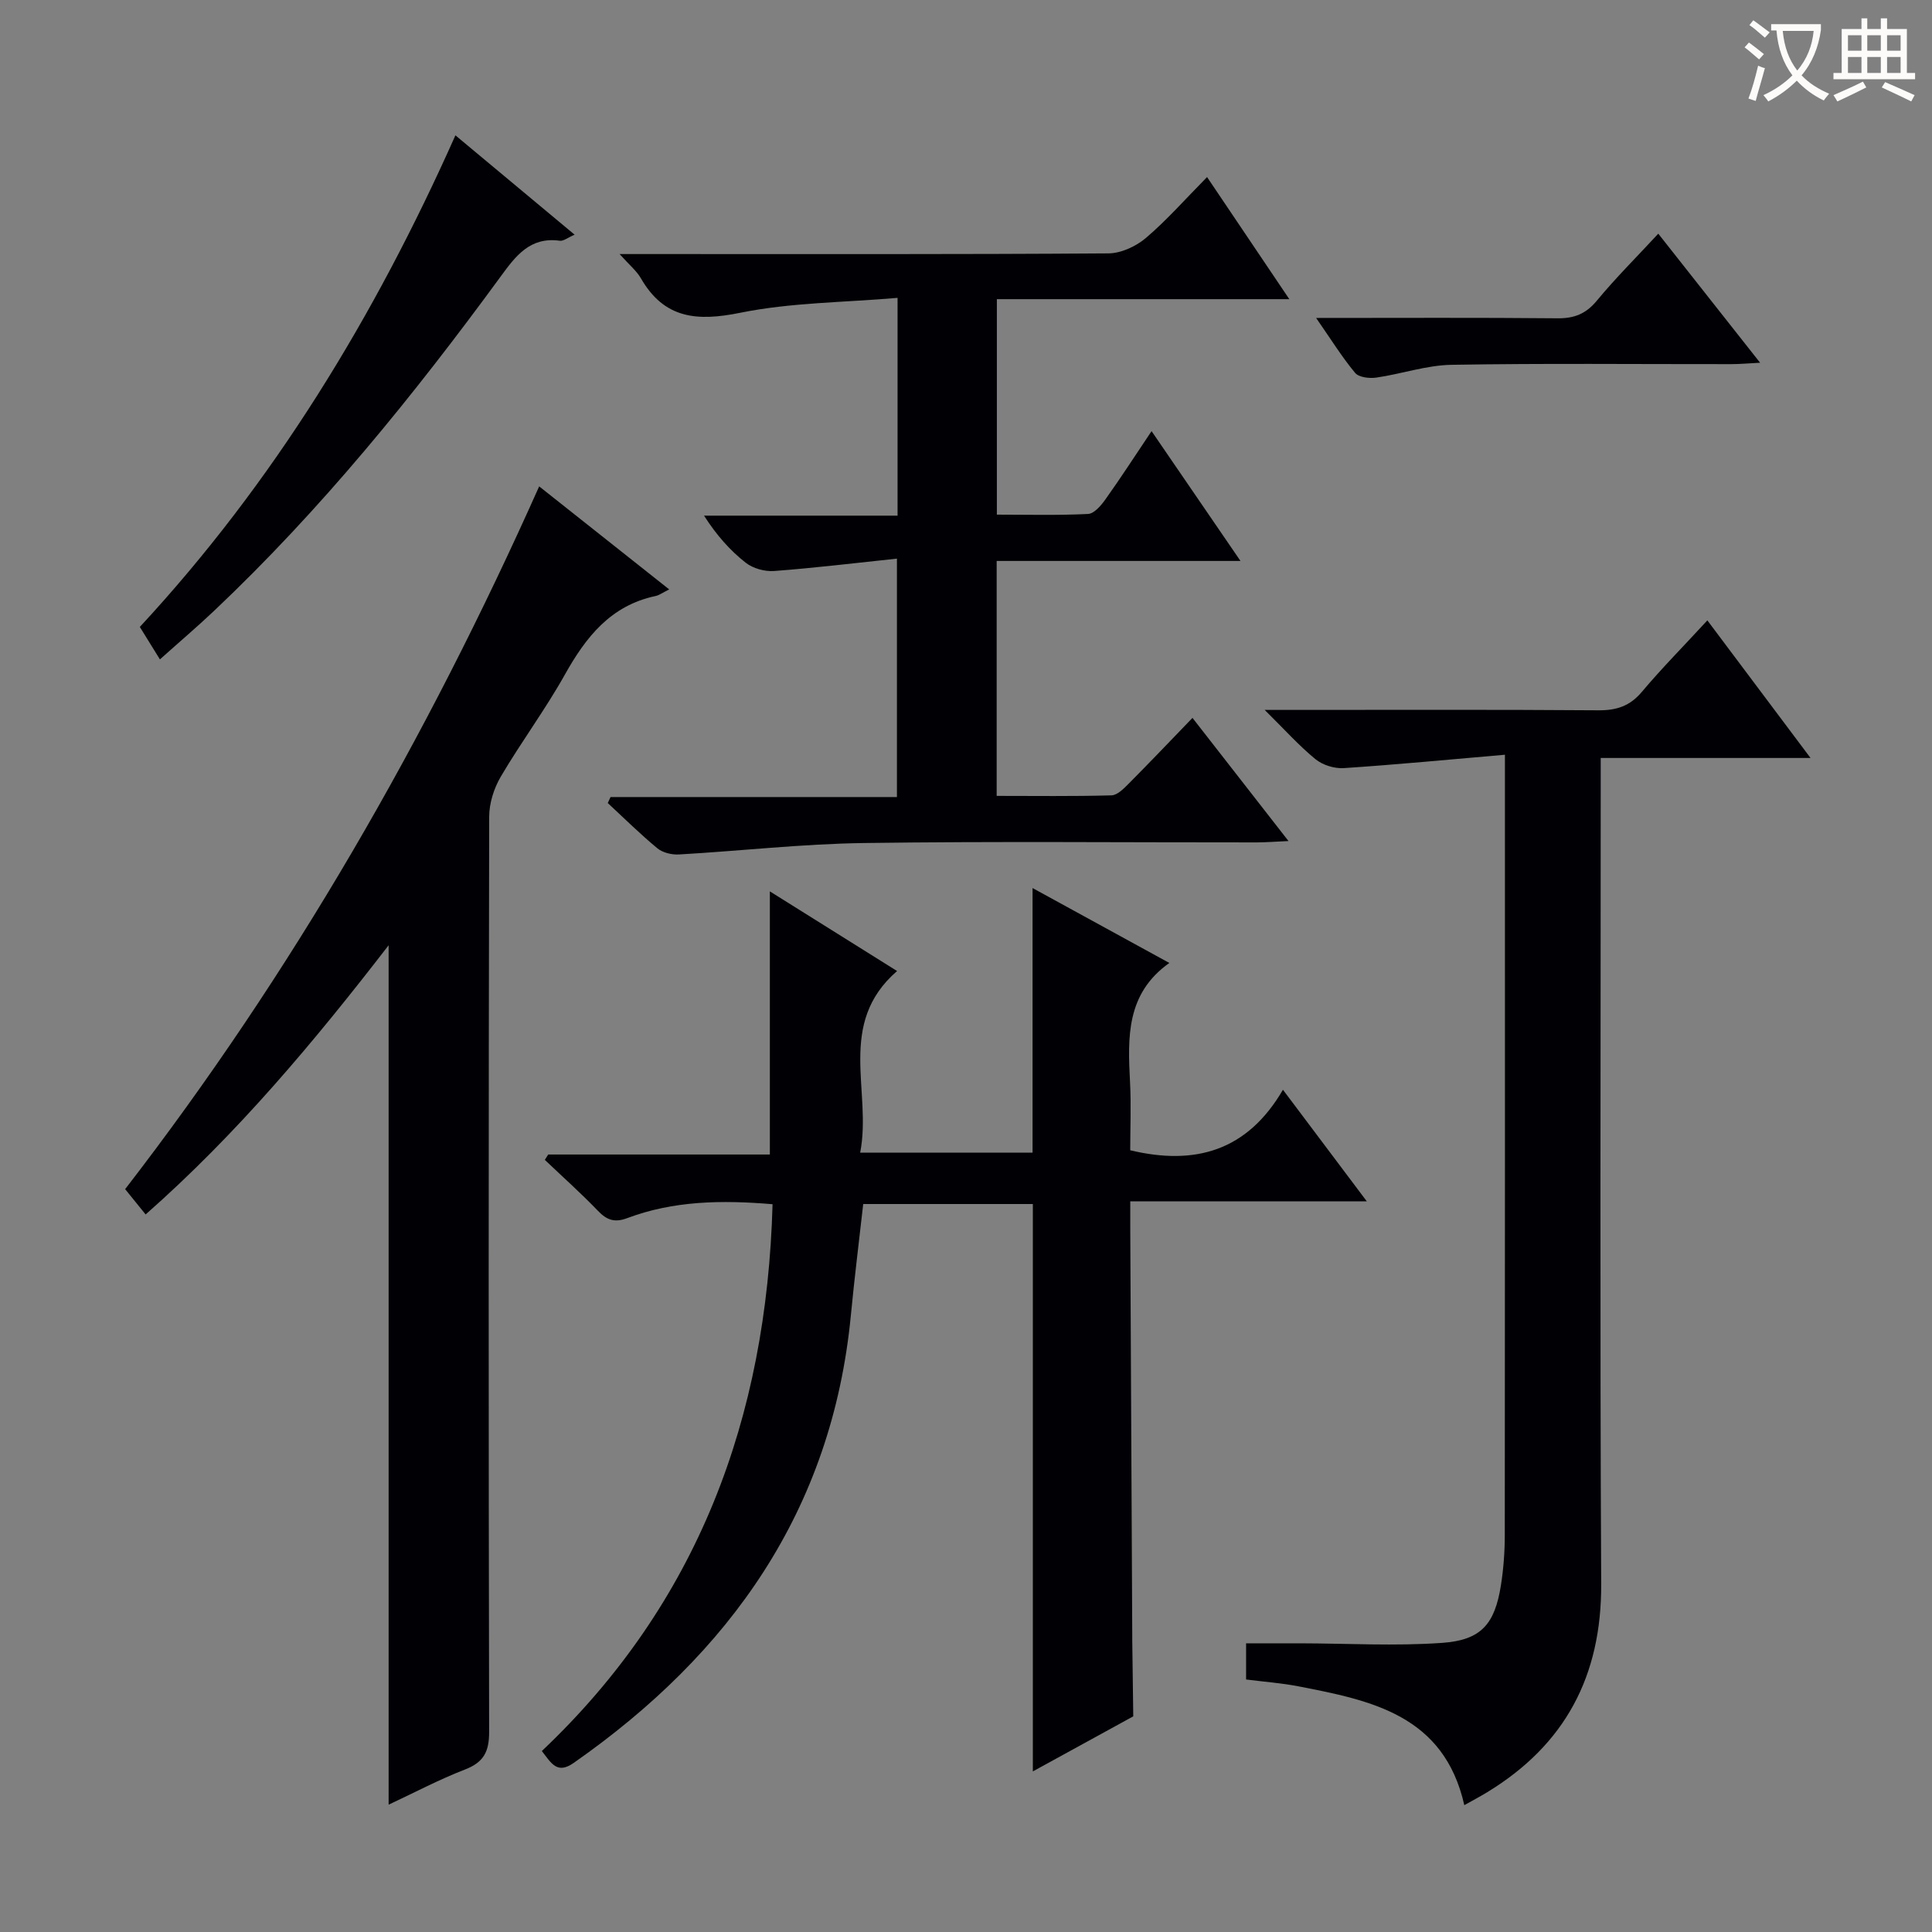 <svg enable-background="new 0 0 400 400" viewBox="0 0 400 400" xmlns="http://www.w3.org/2000/svg"><rect x="0" y="0" width="400" height="400" fill="#808080" stroke="none"/><g fill="#010105"><path d="m159.95 249.32c-10.65-.9-20.56-.7-30.09 2.88-2.61.98-4.23.41-6.07-1.52-3.52-3.66-7.31-7.04-10.99-10.54.23-.37.47-.74.7-1.11h45.89c0-18.15 0-35.87 0-54.48 8.71 5.45 17.27 10.81 26.34 16.49-12.62 10.97-5.15 24.87-7.64 37.6h35.69c0-18.05 0-35.93 0-54.78 9.98 5.47 19.09 10.46 28.32 15.51-8.97 6.36-8.62 15.43-8.14 24.64.25 4.78.04 9.58.04 14.14 13.46 3.22 24.24.13 31.62-12.53 6.1 8.12 11.45 15.24 17.36 23.1-16.61 0-32.45 0-48.97 0 0 2.31-.01 4.07 0 5.83.14 27.99.27 55.98.41 83.97v1c.07 5.28.14 10.56.21 15.83-6.64 3.64-13.29 7.29-20.79 11.4 0-39.78 0-78.49 0-117.47-11.96 0-23.4 0-35.12 0-.86 7.65-1.82 15.34-2.56 23.06-3.9 40.33-24.95 69.98-57.38 92.65-3.46 2.42-4.63.06-6.6-2.46 32.33-30.59 46.55-68.93 47.77-113.21z"/><path d="m111.63 100.7c9.32 7.38 17.86 14.15 26.92 21.33-1.44.72-2.1 1.22-2.83 1.37-9.29 1.97-14.41 8.48-18.78 16.29-4.05 7.24-9.05 13.95-13.26 21.11-1.42 2.42-2.4 5.51-2.4 8.3-.13 63.15-.14 126.31-.01 189.46.01 4.09-1.11 6.29-4.98 7.79-5.37 2.08-10.49 4.79-15.83 7.29 0-59.5 0-118.39 0-177.93-15.41 19.96-31.32 39-50.31 55.73-1.45-1.79-2.68-3.31-4.24-5.24 34.53-44.71 62.43-93.31 85.72-145.5z"/><path d="m353.49 128.44c7.19 9.59 13.95 18.61 21.36 28.49-14.88 0-28.86 0-43.44 0v7.02c0 54.65-.18 109.3.1 163.95.1 19.07-7.45 33.35-23.65 43.19-1.41.86-2.87 1.63-4.69 2.65-4.21-18.68-19.32-21.7-34.44-24.62-3.41-.66-6.9-.91-10.74-1.4 0-2.36 0-4.75 0-7.49 3.68 0 7.44-.01 11.19 0 9.8.02 19.64.6 29.4-.09 8.11-.57 10.9-3.91 12.17-11.92.54-3.43.8-6.94.8-10.42.05-51.65.03-103.3.03-154.95 0-1.79 0-3.57 0-6.59-11.61 1-22.47 2.05-33.36 2.77-1.94.13-4.37-.63-5.87-1.85-3.42-2.8-6.4-6.14-10.51-10.2h6.08c20.99 0 41.99-.08 62.98.08 3.77.03 6.55-.86 9.04-3.83 4.17-4.95 8.74-9.56 13.55-14.79z"/><path d="m185.83 61.67c-11.18.96-22.07.96-32.54 3.08-8.95 1.82-15.76 1.29-20.61-7.15-.87-1.51-2.32-2.68-4.4-5h6.72c31.5 0 62.99.08 94.49-.14 2.62-.02 5.7-1.45 7.74-3.18 4.3-3.65 8.06-7.94 12.68-12.62 5.64 8.37 11.02 16.37 17.03 25.28-20.64 0-40.44 0-60.55 0v44.61c6.32 0 12.61.17 18.88-.14 1.25-.06 2.68-1.73 3.57-2.98 3.18-4.46 6.16-9.07 9.58-14.17 6.11 8.92 11.95 17.43 18.41 26.88-17.48 0-33.84 0-50.48 0v48.64c7.91 0 15.84.11 23.76-.11 1.22-.03 2.56-1.4 3.57-2.42 4.32-4.34 8.54-8.78 13.21-13.62 6.75 8.66 12.95 16.6 19.88 25.5-2.77.12-4.62.27-6.47.28-27.16.02-54.33-.25-81.49.13-12.77.18-25.51 1.64-38.27 2.37-1.47.08-3.34-.37-4.44-1.28-3.57-2.95-6.87-6.22-10.27-9.37.19-.41.39-.82.58-1.24h59.29c0-16.52 0-32.41 0-49.36-8.68.91-17.03 1.93-25.41 2.56-1.95.15-4.4-.53-5.92-1.73-3.23-2.54-6-5.66-8.61-9.73h40.07c0-15.13 0-29.43 0-45.09z"/><path d="m33.11 136.52c-1.6-2.58-2.81-4.54-4.16-6.72 27.72-29.92 48.6-64.21 65.34-101.78 8.29 6.91 16.26 13.55 24.68 20.57-1.41.6-2.3 1.36-3.07 1.25-6.16-.84-9.11 3.12-12.26 7.43-17.99 24.59-37.13 48.22-59.33 69.21-3.49 3.3-7.16 6.42-11.2 10.04z"/><path d="m272.49 65.83c17.38 0 33.68-.09 49.99.07 3.46.03 5.87-.92 8.13-3.65 3.89-4.71 8.25-9.04 12.72-13.87 7.05 8.94 13.8 17.49 21.08 26.72-2.48.13-4.21.29-5.95.29-19.32.02-38.64-.19-57.95.14-5.2.09-10.36 1.9-15.58 2.65-1.42.2-3.6-.05-4.37-.98-2.72-3.27-4.99-6.94-8.07-11.37z"/></g><path d="m362.1 8.8c1.1.8 2.1 1.6 3.1 2.4l-1 1.1c-1.3-1.1-2.3-2-3-2.5zm1.9 4.8c.5.2.9.4 1.4.5-.6 2.3-1.3 4.5-1.9 6.8l-1.5-.5c.8-2.1 1.4-4.3 2-6.8zm-1-9.4c1.3.9 2.4 1.8 3.4 2.5l-1 1.1c-1.4-1.2-2.4-2.1-3.2-2.6zm3.7 2.2v-1.4h10.3v1.2c-.5 3.6-1.8 6.8-4 9.4 1.5 1.6 3.4 2.8 5.7 3.8-.3.4-.7.8-1.1 1.4-2.3-1.1-4.1-2.5-5.6-4.1-1.6 1.6-3.6 3.1-5.9 4.3-.3-.5-.7-.9-1-1.3 2.4-1.1 4.4-2.5 6-4.1-1.9-2.5-3-5.6-3.3-9.3h-1.1zm8.8 0h-6.4c.3 3.3 1.3 6 3 8.2 2-2.3 3.1-5.1 3.4-8.2z" fill="#fcfbfa"/><path d="m385.3 3.8h1.3v2.2h2.8v-2.2h1.3v2.2h4.1v9.1h1.7v1.3h-16.9v-1.3h1.7v-9.1h4.1v-2.2zm.4 13.1.7 1.2c-1.8.9-3.8 1.9-6 2.9-.2-.4-.5-.8-.8-1.3 2.3-1 4.3-1.9 6.1-2.8zm-3.1-6.4h2.8v-3.2h-2.8zm0 4.6h2.8v-3.3h-2.8zm4-4.6h2.8v-3.2h-2.8zm0 4.6h2.8v-3.3h-2.8zm3.7 1.9c2.1.9 4.1 1.8 6.1 2.7l-.7 1.3c-2.2-1.1-4.2-2-6.1-2.9zm3.2-9.7h-2.8v3.2h2.8zm-2.8 7.8h2.8v-3.3h-2.8z" fill="#fcfbfa"/></svg>